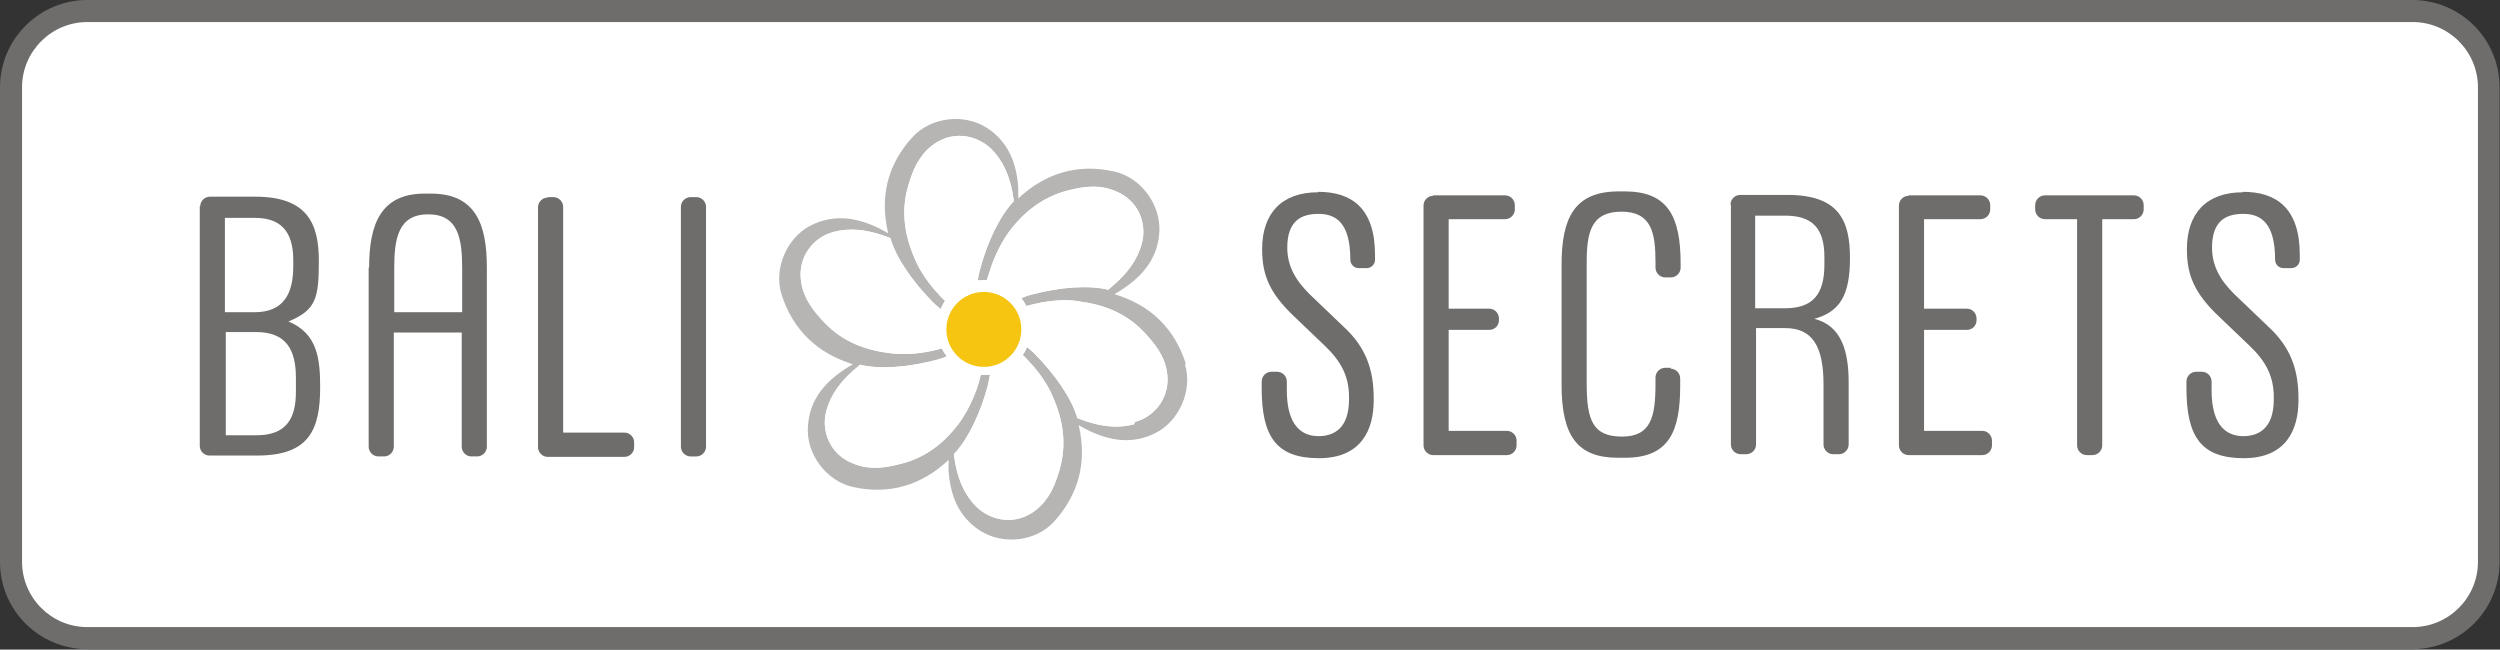 <svg viewBox="0 0 566.9 147.3" version="1.1" xmlns="http://www.w3.org/2000/svg" id="Logo">
  
  <rect x="0" y="0" width="566.9" height="147.3" fill="#333333" stroke="none"/>
  
  <defs>
    <style>
      .st0 {
        fill: #6f6d6b;
      }

      .st1 {
        fill: #f5c512;
      }

      .st2 {
        fill: #b6b5b4;
      }

      .st3 {
        fill: #fff;
      }
    </style>
  </defs>
  <g id="Frame">
    <g id="White">
      <path d="M545.8,1.4H21.2C10.3,1.4,1.4,10.1,1.4,20.9v105.6c0,10.7,8.8,19.4,19.7,19.4h524.6c10.9,0,19.7-8.7,19.7-19.4V20.9c0-10.7-8.8-19.4-19.7-19.4h0Z" class="st3"></path>
    </g>
    <path d="M547.1,5c8.2,0,14.8,6.7,14.8,14.8v107.6c0,8.2-6.7,14.8-14.8,14.8H19.8c-8.2,0-14.8-6.7-14.8-14.8V19.8c0-8.2,6.7-14.8,14.8-14.8h527.2M547.1,0H19.8C8.9,0,0,8.9,0,19.8v107.6c0,11,8.9,19.8,19.8,19.8h527.2c11,0,19.8-8.9,19.8-19.8V19.8c0-11-8.9-19.8-19.8-19.8h0Z" class="st0" data-name="Frame" id="Frame1"></path>
  </g>
  <g id="Group">
    <g id="Secrets">
      <path d="M298.9,43.5c7.5,0,12.9,3.6,12.9,14.3v1.1c0,1.1-.9,1.9-1.9,1.9h-1.8c-1.1,0-1.9-.9-1.9-1.9h0c0-8.3-3.2-10.4-7.2-10.4s-7.1,1.6-7.1,7.7h0c0,5.3,3.2,8.8,6.1,11.5l6.9,6.6c4.8,4.5,6.6,9.5,6.6,16v.5c0,6.5-2.7,13.1-12.4,13.1s-13-4.9-13-15.9v-1.5c0-1.2,1-2.2,2.2-2.2h1.3c1.2,0,2.2,1,2.2,2.2v2c0,8.4,3.7,10.4,7.2,10.4s6.9-1.8,6.9-8.3v-.6c0-4.8-1.9-8.2-5.6-11.7l-6.8-6.5c-5.6-5.3-7.3-9.4-7.3-15.3h0c0-8,4.3-12.9,12.7-12.9Z" class="st0"></path>
      <path d="M325,44.3h16.3c1.2,0,2.2,1,2.2,2.2v1c0,1.2-1,2.2-2.2,2.2h-12.8v20.3h9.2c1.2,0,2.1.9,2.2,2.1v.5c0,1.2-.9,2.2-2.2,2.2h-9.2v22.9h13.2c1.2,0,2.2,1,2.2,2.2v1.1c0,1.2-1,2.2-2.2,2.2h-16.7c-1.2,0-2.2-1-2.2-2.2v-54.4c0-1.2,1-2.2,2.2-2.2Z" class="st0"></path>
      <path d="M378.8,83.6c1.2,0,2.2,1,2.2,2.2v1.7c0,10.3-2.5,16.3-12.5,16.3h-1.6c-9.2,0-12.8-4.9-12.8-16.6v-27.1c0-10.7,2.9-16.7,13-16.7h1.3c9.7,0,12.7,5.5,12.7,16.4v.9c0,1.2-1,2.2-2.2,2.2h-1.3c-1.2,0-2.2-1-2.2-2.2v-1.2c0-6.7-.9-11.5-7.7-11.5s-7.9,4.5-7.9,11.5v27.5c0,8.3,1.4,12,8,12s7.6-4.5,7.6-12v-1.4c0-1.2,1-2.2,2.2-2.2h1.3Z" class="st0"></path>
      <path d="M392.4,46.4c0-1.2,1-2.2,2.2-2.2h10.7c11.7,0,14.2,5.8,14.2,14.3s-2.3,12.2-8.1,13.8c6.1,1.5,7.8,7.2,7.8,14.4v14.1c0,1.2-1,2.2-2.2,2.2h-1.3c-1.2,0-2.2-1-2.2-2.2v-13.6c0-8.5-2.4-12.8-8.7-12.8h-6.6v26.4c0,1.2-1,2.2-2.2,2.2h-1.3c-1.2,0-2.2-1-2.2-2.2v-54.4ZM404.8,69.9c6.3,0,8.9-3.2,8.9-9.9v-1.7c0-6.4-2.6-9.4-8.9-9.4h-6.8v21h6.8Z" class="st0"></path>
      <path d="M432.8,44.3h16.3c1.2,0,2.2,1,2.2,2.2v1c0,1.2-1,2.2-2.2,2.2h-12.8v20.3h9.7c1.2,0,2.1.9,2.2,2.1v.5c0,1.2-.9,2.2-2.2,2.2h-9.7v22.9h13.2c1.2,0,2.2,1,2.2,2.2v1.1c0,1.2-1,2.2-2.2,2.2h-16.7c-1.2,0-2.2-1-2.2-2.2v-54.4c0-1.2,1-2.2,2.2-2.2Z" class="st0"></path>
      <path d="M463.8,44.3h20.1c1.2,0,2.2,1,2.2,2.2v1c0,1.2-1,2.2-2.2,2.2h-7.2v51.3c0,1.2-1,2.2-2.2,2.2h-1.3c-1.2,0-2.2-1-2.2-2.2v-51.3h-7.3c-1.2,0-2.2-1-2.2-2.2v-1c0-1.2,1-2.2,2.2-2.2Z" class="st0"></path>
      <path d="M508.6,43.5c7.5,0,12.9,3.6,12.9,14.3v1.1c0,1.1-.9,1.9-1.9,1.9h-1.8c-1.1,0-1.9-.9-1.9-1.9h0c0-8.3-3.2-10.4-7.2-10.4s-7.1,1.6-7.1,7.7h0c0,5.3,3.2,8.8,6.1,11.5l6.9,6.6c4.8,4.5,6.6,9.5,6.6,16v.5c0,6.5-2.7,13.1-12.4,13.1s-13-4.9-13-15.9v-1.5c0-1.2,1-2.2,2.2-2.2h1.3c1.2,0,2.2,1,2.2,2.2v2c0,8.4,3.7,10.4,7.2,10.4s6.9-1.8,6.9-8.3v-.6c0-4.8-1.9-8.2-5.6-11.7l-6.8-6.5c-5.6-5.3-7.3-9.4-7.3-15.3h0c0-8,4.3-12.9,12.7-12.9Z" class="st0"></path>
    </g>
    <g id="Bali">
      <path d="M45.4,46.8c0-1.2,1-2.2,2.2-2.2h10.3c11.7,0,14.4,6,14.4,14.5s-.6,11.2-6.9,13.8c6.6,2.7,7.2,8.5,7.2,14.9,0,9.8-2.6,15.5-14.3,15.5h-10.8c-1.2,0-2.2-1-2.2-2.2v-54.4ZM57.7,70.8c6.7,0,8.8-4.3,8.8-10.4v-1.3c0-5-1.5-9.7-8.7-9.7h-6.8v21.4h6.6ZM58.2,98.7c6.7,0,8.9-3.8,8.9-9.8v-3.2c0-6.4-2.2-10.4-9-10.4h-6.9v23.4h7.1Z" class="st0"></path>
      <path d="M83.7,60.7c0-9.8,2.6-16.8,12.6-16.8h1.4c10.2,0,12.7,7,12.7,16.8v40.6c0,1.2-1,2.2-2.2,2.2h-1.3c-1.2,0-2.2-1-2.2-2.2v-25.9h-15.4v25.9c0,1.2-1,2.2-2.2,2.2h-1.3c-1.2,0-2.2-1-2.2-2.2v-40.6ZM97.1,48.6c-6.8,0-7.7,5.5-7.7,12.2v10h15.4v-10c0-6.7-.9-12.2-7.7-12.2Z" class="st0"></path>
      <path d="M124.2,44.7h1.3c1.2,0,2.2,1,2.2,2.2v51.2h13.9c1.2,0,2.2,1,2.2,2.2v1.1c0,1.2-1,2.2-2.2,2.2h-17.4c-1.2,0-2.2-1-2.2-2.2v-54.4c0-1.2,1-2.2,2.2-2.2Z" class="st0"></path>
      <path d="M156.6,44.7h1.3c1.2,0,2.2,1,2.2,2.2v54.4c0,1.2-1,2.2-2.2,2.2h-1.3c-1.2,0-2.2-1-2.2-2.2v-54.4c0-1.2,1-2.2,2.2-2.2Z" class="st0"></path>
    </g>
    <g id="Flower">
      <path d="M268.9,82.5c-2.6-8.2-8.2-13.4-16.2-15.8.7-.4,1.4-.8,2.1-1.3,4.6-3.1,7.8-7.1,8.1-12.9.3-6.1-4.1-12.2-10.2-13.6-8.4-1.9-15.7.4-21.8,6.1,0-.8,0-1.6,0-2.5-.4-5.5-2.2-10.3-7.1-13.5-5.1-3.3-12.6-2.5-16.8,2-5.9,6.4-7.5,13.8-5.6,21.9-.7-.4-1.4-.8-2.2-1.2-5-2.4-10.1-3.2-15.3-.6-5.4,2.7-8.5,9.7-6.7,15.6,2.6,8.2,8.2,13.4,16.2,15.9-.7.4-1.4.8-2.1,1.3-4.6,3.1-7.8,7.1-8.1,12.9-.4,6.1,4.1,12.2,10.1,13.6,8.4,1.9,15.7-.4,21.8-6.1,0,.8,0,1.6,0,2.5.4,5.5,2.2,10.3,7.1,13.5,5.1,3.3,12.6,2.6,16.8-2,5.8-6.4,7.5-13.8,5.6-21.9.7.4,1.4.8,2.2,1.2,5,2.4,10,3.2,15.2.6,5.4-2.7,8.5-9.7,6.7-15.6ZM257.2,96.2c-3.7,1-7.4.5-11-.7-.6-.2-1.2-.4-1.9-.7-1.3-4.5-5-9.8-9.6-14.5-.6-.6-1.2-1.1-1.8-1.6-.3.6-.6,1.3-1,1.8.4.3.7.7,1.2,1.2,3.7,3.8,5.4,7.6,5.7,8.4,2.3,5.3,3.1,10.7,1.5,16.3-1,3.5-2.3,6.7-5.2,9.1-4.5,3.7-10.2,2.8-13.7-.6-2.7-2.7-4.1-6.1-4.8-9.9-.1-.6-.2-1.3-.3-2,3.2-3.4,6-9.2,7.7-15.6.2-.8.3-1.6.5-2.4-.5,0-.9,0-1.4,0s-.5,0-.7,0c-.1.5-.3,1-.4,1.6-1.5,5.1-3.9,8.5-4.4,9.2-3.4,4.6-7.7,8-13.4,9.4-3.5.9-7,1.4-10.5,0-5.5-2-7.6-7.5-6.3-12.1,1-3.7,3.3-6.6,6.1-9.1.5-.4,1-.8,1.5-1.3,4.5,1.1,11,.6,17.4-1.1.8-.2,1.6-.5,2.3-.8-.4-.5-.8-1.1-1.1-1.8-.5.1-1,.3-1.6.4-5.1,1.3-9.3.8-10.1.7-5.7-.7-10.8-2.6-14.9-6.9-2.5-2.6-4.7-5.4-5.3-9.1-1-5.7,2.7-10.3,7.3-11.5,3.7-1,7.4-.5,11,.7.6.2,1.2.4,1.9.7,1.3,4.5,5,9.8,9.6,14.5.6.6,1.2,1.1,1.8,1.6.3-.7.6-1.3,1-1.9-.4-.4-.8-.7-1.2-1.2-3.7-3.8-5.4-7.6-5.7-8.4-2.3-5.3-3.1-10.7-1.5-16.3,1-3.5,2.3-6.7,5.2-9.1,4.5-3.7,10.2-2.8,13.7.6,2.7,2.7,4.1,6.1,4.8,9.9.1.6.2,1.3.3,1.9-3.2,3.4-6,9.2-7.7,15.6-.2.8-.4,1.6-.5,2.4.5,0,.9-.1,1.4-.1s.5,0,.7,0c.1-.5.3-1,.5-1.6,1.5-5.1,3.9-8.5,4.4-9.2,3.4-4.6,7.7-8,13.4-9.5,3.5-.9,7-1.4,10.5,0,5.5,2,7.6,7.4,6.3,12.1-1,3.7-3.3,6.6-6.1,9.1-.5.4-1,.9-1.5,1.3-4.5-1.1-11-.6-17.4,1.1-.8.2-1.6.5-2.3.8.4.5.8,1.1,1.1,1.8.5-.1,1-.3,1.6-.4,5.1-1.3,9.3-.9,10.1-.7,5.7.7,10.8,2.6,14.9,6.9,2.5,2.6,4.7,5.4,5.3,9,1,5.7-2.7,10.3-7.3,11.5Z" class="st2"></path>
      <path d="M257.2,96.2c-3.7,1-7.4.5-11-.7-.6-.2-1.2-.4-1.9-.7-1.3-4.5-5-9.8-9.6-14.5-.6-.6-1.2-1.1-1.8-1.6-.3.6-.6,1.3-1,1.8.4.3.7.7,1.2,1.2,3.7,3.8,5.4,7.6,5.7,8.4,2.3,5.3,3.1,10.7,1.5,16.3-1,3.5-2.3,6.7-5.2,9.1-4.5,3.7-10.2,2.8-13.7-.6-2.7-2.7-4.1-6.1-4.8-9.9-.1-.6-.2-1.3-.3-2,3.2-3.4,6-9.2,7.7-15.6.2-.8.3-1.6.5-2.4-.5,0-.9,0-1.4,0s-.5,0-.7,0c-.1.5-.3,1-.4,1.6-1.5,5.1-3.9,8.5-4.4,9.2-3.4,4.6-7.7,8-13.4,9.4-3.5.9-7,1.4-10.5,0-5.5-2-7.6-7.5-6.3-12.1,1-3.7,3.3-6.6,6.1-9.1.5-.4,1-.8,1.5-1.3,4.5,1.1,11,.6,17.4-1.1.8-.2,1.6-.5,2.3-.8-.4-.5-.8-1.1-1.1-1.8-.5.1-1,.3-1.6.4-5.1,1.3-9.3.8-10.1.7-5.7-.7-10.8-2.6-14.9-6.9-2.5-2.6-4.7-5.4-5.3-9.1-1-5.7,2.7-10.3,7.3-11.5,3.7-1,7.4-.5,11,.7.6.2,1.2.4,1.9.7,1.3,4.5,5,9.8,9.6,14.5.6.6,1.2,1.1,1.8,1.6.3-.7.6-1.3,1-1.9-.4-.4-.8-.7-1.2-1.2-3.7-3.8-5.4-7.6-5.7-8.4-2.3-5.3-3.1-10.7-1.5-16.3,1-3.5,2.3-6.7,5.2-9.1,4.5-3.7,10.2-2.8,13.7.6,2.7,2.7,4.1,6.1,4.8,9.9.1.6.2,1.3.3,1.9-3.2,3.4-6,9.2-7.7,15.6-.2.8-.4,1.6-.5,2.4.5,0,.9-.1,1.4-.1s.5,0,.7,0c.1-.5.3-1,.5-1.6,1.5-5.1,3.9-8.5,4.4-9.2,3.4-4.6,7.7-8,13.4-9.5,3.5-.9,7-1.4,10.5,0,5.5,2,7.6,7.4,6.3,12.1-1,3.7-3.3,6.6-6.1,9.1-.5.4-1,.9-1.5,1.3-4.5-1.1-11-.6-17.4,1.1-.8.2-1.6.5-2.3.8.4.5.8,1.1,1.1,1.8.5-.1,1-.3,1.6-.4,5.1-1.3,9.3-.9,10.1-.7,5.7.7,10.8,2.6,14.9,6.9,2.5,2.6,4.7,5.4,5.3,9,1,5.7-2.7,10.3-7.3,11.5Z" class="st3"></path>
      <ellipse ry="8.5" rx="8.5" cy="74.7" cx="223.1" class="st1"></ellipse>
    </g>
  </g>
</svg>